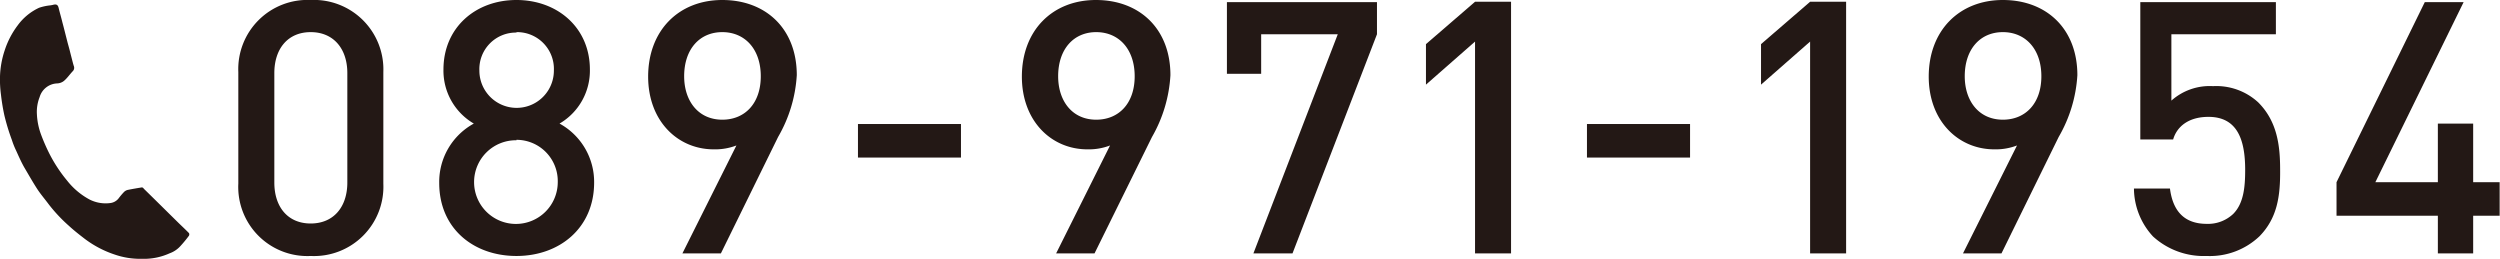 <svg xmlns="http://www.w3.org/2000/svg" width="283.23" height="29.34" viewBox="0 0 283.23 29.34"><defs><style>.cls-1,.cls-2{fill:#231815;}.cls-2{fill-rule:evenodd;}</style></defs><title>c_number</title><g id="レイヤー_2" data-name="レイヤー 2"><g id="文字"><path class="cls-1" d="M35.2,29A7.83,7.83,0,0,1,27,20.8V8.16A7.84,7.84,0,0,1,35.2,0a7.87,7.87,0,0,1,8.23,8.16V20.8A7.86,7.86,0,0,1,35.2,29ZM39.35,8.28c0-2.76-1.56-4.64-4.15-4.64s-4.12,1.88-4.12,4.64v12.4c0,2.76,1.52,4.64,4.12,4.64s4.15-1.88,4.15-4.64Z"/><path class="cls-1" d="M58.51,29c-4.87,0-8.75-3.12-8.75-8.27A7.53,7.53,0,0,1,53.68,14a6.94,6.94,0,0,1-3.44-6.12C50.24,3.12,53.88,0,58.51,0s8.32,3.12,8.32,7.88A6.94,6.94,0,0,1,63.39,14a7.53,7.53,0,0,1,3.92,6.68C67.31,25.83,63.39,29,58.51,29Zm0-13.11a4.74,4.74,0,1,0,4.68,4.76A4.68,4.68,0,0,0,58.51,15.84Zm0-12.2A4.14,4.14,0,0,0,54.31,8a4.22,4.22,0,1,0,8.44,0A4.17,4.17,0,0,0,58.51,3.64Z"/><path class="cls-1" d="M88.15,15.52,81.67,28.71H77.31l6.12-12.23a6.76,6.76,0,0,1-2.56.44c-4.12,0-7.44-3.24-7.44-8.24,0-5.24,3.48-8.68,8.4-8.68s8.44,3.24,8.44,8.52A15.81,15.81,0,0,1,88.15,15.52ZM81.83,3.64c-2.56,0-4.32,1.92-4.32,5,0,2.8,1.6,4.92,4.32,4.92,2.56,0,4.36-1.84,4.36-4.92S84.39,3.64,81.83,3.64Z"/><path class="cls-1" d="M97.2,17.85v-3.8h11.67v3.8Z"/><path class="cls-1" d="M130.51,15.52,124,28.71h-4.35l6.11-12.23a6.76,6.76,0,0,1-2.56.44c-4.12,0-7.43-3.24-7.43-8.24,0-5.24,3.47-8.68,8.39-8.68s8.44,3.24,8.44,8.52A15.81,15.81,0,0,1,130.51,15.52ZM124.19,3.64c-2.55,0-4.31,1.92-4.31,5,0,2.8,1.59,4.92,4.31,4.92,2.56,0,4.36-1.84,4.36-4.92S126.75,3.64,124.19,3.64Z"/><path class="cls-1" d="M146.43,28.71H142l9.56-24.83h-8.68V8.36H139V.24h17V3.88Z"/><path class="cls-1" d="M167.11,28.71v-24l-5.56,4.88V5l5.56-4.8h4.08V28.71Z"/><path class="cls-1" d="M179.79,17.85v-3.8h11.68v3.8Z"/><path class="cls-1" d="M205.07,28.71v-24l-5.56,4.88V5l5.56-4.8h4.08V28.71Z"/><path class="cls-1" d="M233.23,15.52l-6.48,13.19h-4.36l6.12-12.23a6.76,6.76,0,0,1-2.56.44c-4.12,0-7.44-3.24-7.44-8.24,0-5.24,3.48-8.68,8.4-8.68s8.44,3.24,8.44,8.52A15.81,15.81,0,0,1,233.23,15.52ZM226.91,3.64c-2.56,0-4.32,1.92-4.32,5,0,2.8,1.6,4.92,4.32,4.92,2.56,0,4.36-1.84,4.36-4.92S229.47,3.64,226.91,3.64Z"/><path class="cls-1" d="M256,26.75A8.16,8.16,0,0,1,250,29a8.52,8.52,0,0,1-6.08-2.21,8.07,8.07,0,0,1-2.16-5.43h4.08c.32,2.52,1.6,4,4.16,4a4.15,4.15,0,0,0,3-1.12c1.2-1.2,1.36-3.08,1.36-5,0-3.4-.88-6-4.16-6-2.32,0-3.6,1.16-4,2.56h-3.72V.24h15.36V3.88H246V11.4a6.52,6.52,0,0,1,4.72-1.64,7,7,0,0,1,5.12,1.84c2.16,2.16,2.48,4.92,2.48,7.6C258.35,22.24,258,24.68,256,26.75Z"/><path class="cls-1" d="M280.19,24.44v4.27h-4V24.44H264.71v-3.8l10-20.4h4.4l-10,20.4h7.08V14h4v6.64h3v3.8Z"/><path class="cls-2" d="M16.1,29.32A8.8,8.8,0,0,1,13,28.84a11.75,11.75,0,0,1-3.59-1.93c-.56-.43-1.11-.87-1.63-1.35a17.62,17.62,0,0,1-2.25-2.4c-.42-.57-.89-1.11-1.28-1.7-.53-.81-1-1.65-1.51-2.51-.34-.6-.62-1.24-.91-1.88a9.27,9.27,0,0,1-.49-1.23C1,14.93.72,14,.5,13.09a23.22,23.22,0,0,1-.39-2.36A13.05,13.05,0,0,1,0,8.66,10.28,10.28,0,0,1,.53,5.71,9.59,9.59,0,0,1,2,2.88a6.26,6.26,0,0,1,2.43-2A5.81,5.81,0,0,1,5.58.62,2.79,2.79,0,0,0,6,.55c.41-.11.56,0,.65.37.13.55.29,1.08.42,1.62.19.7.36,1.4.54,2.1.09.36.2.72.29,1.08s.18.71.27,1.06.12.47.19.69a.54.54,0,0,1-.12.6c-.34.36-.62.78-1,1.1a1.33,1.33,0,0,1-.75.28,2.15,2.15,0,0,0-2,1.55,4.54,4.54,0,0,0-.31,1.92,7.63,7.63,0,0,0,.48,2.35,21.88,21.88,0,0,0,.89,2.05,16.43,16.43,0,0,0,2.06,3.15,8.11,8.11,0,0,0,2.53,2.13,4,4,0,0,0,2.3.41,1.41,1.41,0,0,0,1-.54,8.07,8.07,0,0,1,.59-.7.91.91,0,0,1,.42-.25c.53-.11,1.08-.2,1.62-.29a.15.15,0,0,1,.12.05s.05,0,.08.08c1.3,1.27,2.6,2.56,3.9,3.84.41.4.84.8,1.24,1.21a.31.31,0,0,1,0,.29c-.31.42-.64.82-1,1.21a3,3,0,0,1-1.2.79A7,7,0,0,1,16.1,29.32Z"/></g></g></svg>